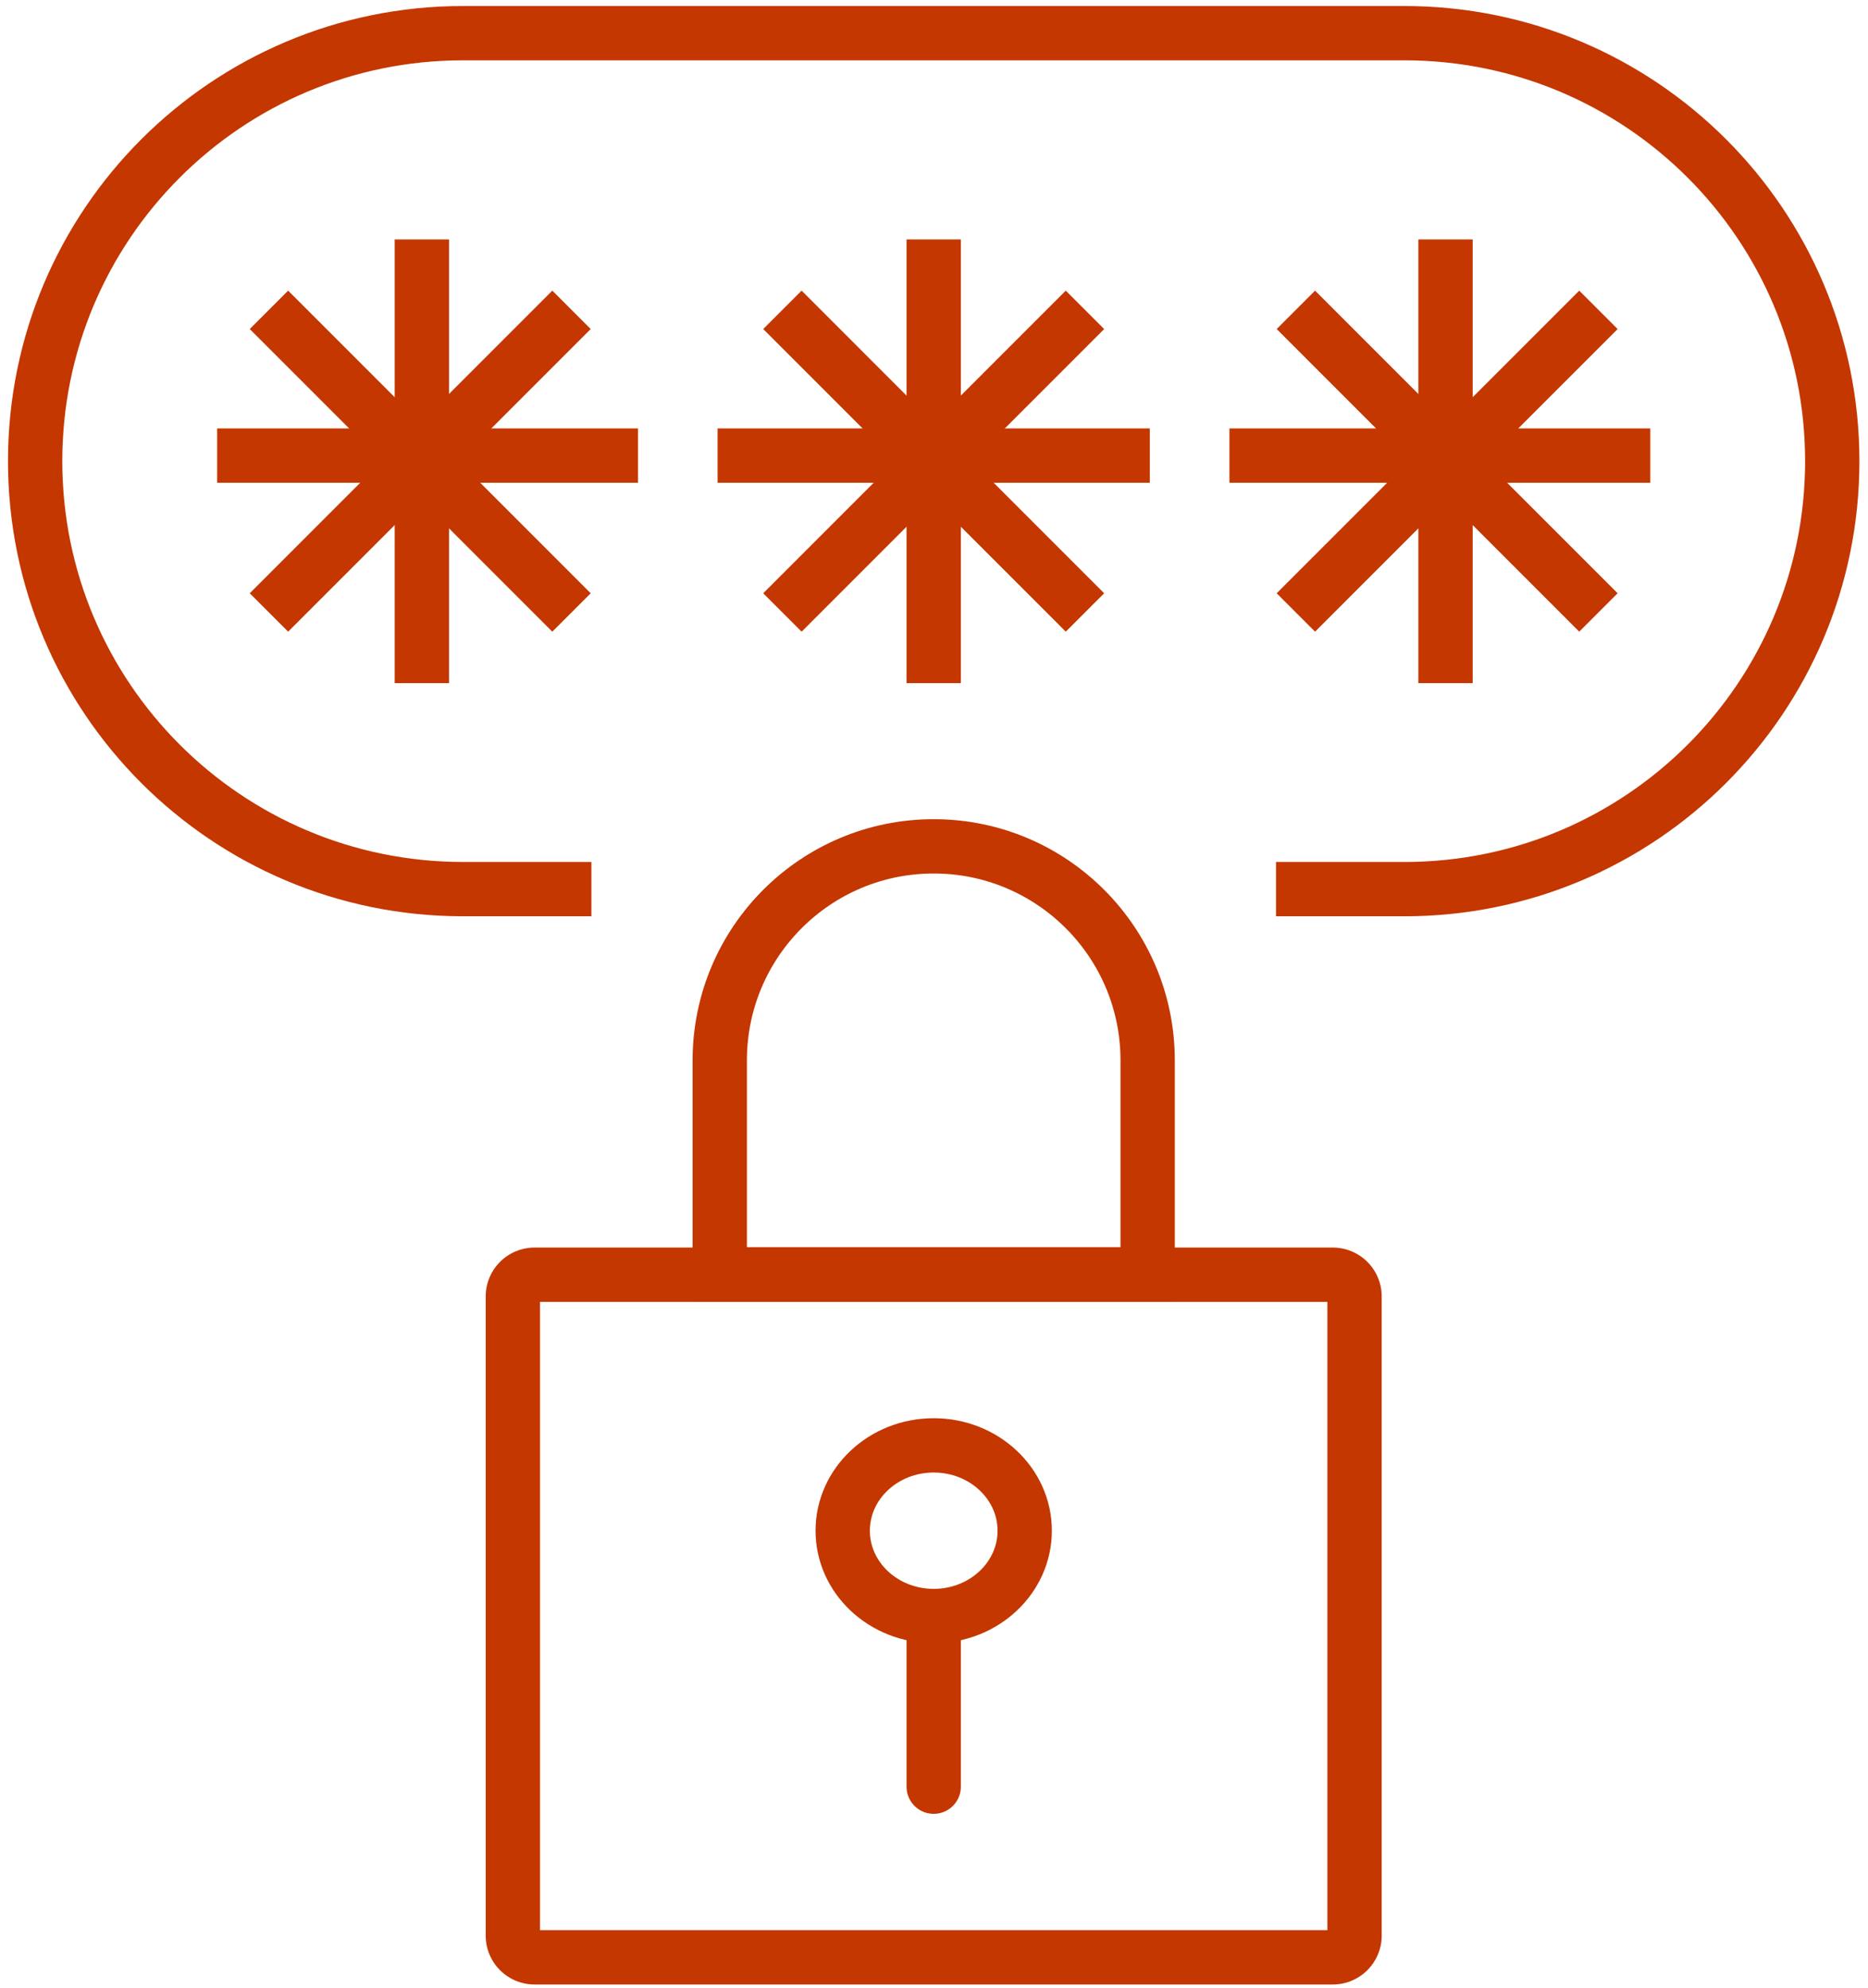 <svg xmlns="http://www.w3.org/2000/svg" width="172" height="183" viewBox="0 0 172 183"><g><g><g><g><path fill="none" stroke="#c43700" stroke-miterlimit="20" stroke-width="5" d="M38.844 22.042v40.845"/></g><g><path fill="none" stroke="#c43700" stroke-miterlimit="20" stroke-width="5" d="M58.743 41.94h-38.75"/></g><g><path fill="none" stroke="#c43700" stroke-miterlimit="20" stroke-width="5" d="M52.623 28.523l-27.86 27.859"/></g><g><path fill="none" stroke="#c43700" stroke-miterlimit="20" stroke-width="5" d="M24.764 28.523l27.859 27.859"/></g></g><g><g><path fill="none" stroke="#c43700" stroke-miterlimit="20" stroke-width="5" d="M85.972 22.042v40.845"/></g><g><path fill="none" stroke="#c43700" stroke-miterlimit="20" stroke-width="5" d="M105.871 41.94H66.074"/></g><g><path fill="none" stroke="#c43700" stroke-miterlimit="20" stroke-width="5" d="M99.9 28.523L72.043 56.382"/></g><g><path fill="none" stroke="#c43700" stroke-miterlimit="20" stroke-width="5" d="M72.042 28.523L99.9 56.382"/></g></g><g><g><path fill="none" stroke="#c43700" stroke-miterlimit="20" stroke-width="5" d="M133.1 22.042v40.845"/></g><g><path fill="none" stroke="#c43700" stroke-miterlimit="20" stroke-width="5" d="M151.952 41.94h-38.75"/></g><g><path fill="none" stroke="#c43700" stroke-miterlimit="20" stroke-width="5" d="M147.179 28.523L119.32 56.382"/></g><g><path fill="none" stroke="#c43700" stroke-miterlimit="20" stroke-width="5" d="M119.32 28.523l27.859 27.859"/></g></g><g><path fill="none" stroke="#c43700" stroke-miterlimit="20" stroke-width="5" d="M54.454 81.85v0h-11.82c-21.76 0-39.398-17.638-39.398-39.398v0c0-21.76 17.638-39.398 39.398-39.398h86.677c21.76 0 39.398 17.639 39.398 39.398v0c0 21.76-17.639 39.399-39.398 39.399h-11.82v0"/></g><g><path fill="none" stroke="#c43700" stroke-miterlimit="20" stroke-width="5" d="M105.672 117.31v0H66.273v0-19.7c0-10.878 8.818-19.699 19.7-19.699v0c10.877 0 19.699 8.821 19.699 19.7z"/></g><g><path fill="none" stroke="#c43700" stroke-miterlimit="20" stroke-width="5" d="M49.222 180.185a2 2 0 0 1-2-2v-58.838a2 2 0 0 1 2-2h73.5a2 2 0 0 1 2 2v58.838a2 2 0 0 1-2 2z"/></g><g><path fill="none" stroke="#c43700" stroke-miterlimit="20" stroke-width="5" d="M77.594 140.91c0-4.337 3.751-7.854 8.378-7.854 4.628 0 8.379 3.517 8.379 7.855 0 4.338-3.751 7.855-8.379 7.855-4.627 0-8.378-3.517-8.378-7.855z"/></g><g><path fill="none" stroke="#c43700" stroke-linecap="round" stroke-miterlimit="20" stroke-width="5" d="M85.972 148.766v15.71"/></g></g></g></svg>